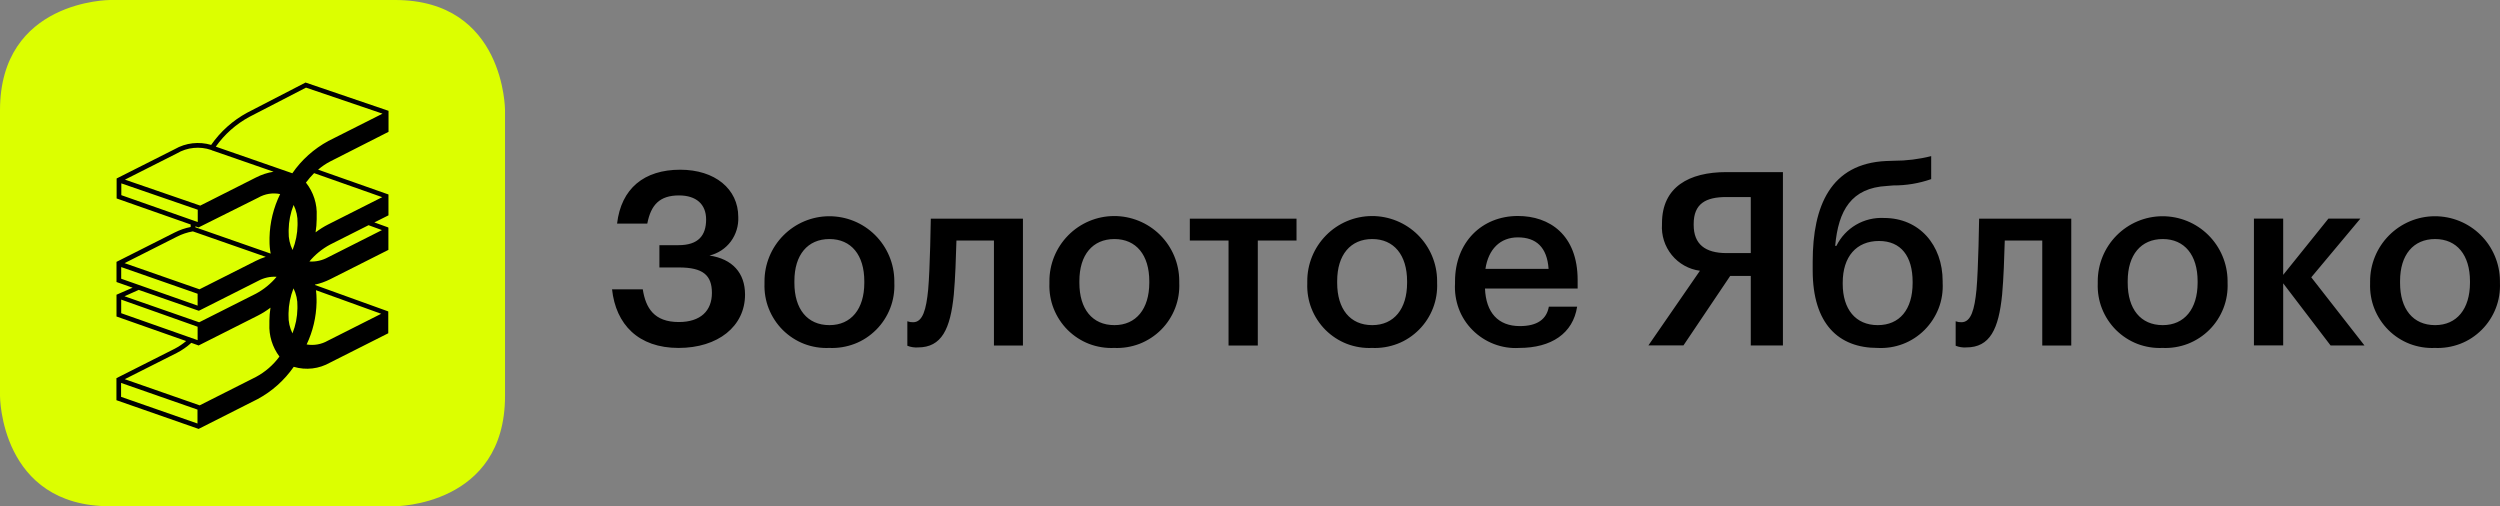 <?xml version="1.0" encoding="utf-8"?>
<!-- Generator: Adobe Illustrator 26.2.1, SVG Export Plug-In . SVG Version: 6.00 Build 0)  -->
<svg version="1.1" id="Слой_1" xmlns="http://www.w3.org/2000/svg" xmlns:xlink="http://www.w3.org/1999/xlink" x="0px" y="0px"
	 viewBox="0 0 388 78.57" style="enable-background:new 0 0 388 78.57;" xml:space="preserve">
<rect x="0" y="0" width="388" height="78.57" fill="#808080" stroke="none"/>
<style type="text/css">
	.st0{fill:#DCFF00;}
</style>
<path d="M377.93,50.46c-3.45,0-5.44-2.52-5.44-6.55v-0.3c0-4.06,2.06-6.51,5.44-6.51s5.41,2.48,5.41,6.55v0.26
	C383.33,47.94,381.31,50.46,377.93,50.46z M377.89,54c1.34,0.06,2.68-0.16,3.94-0.64s2.39-1.23,3.34-2.18s1.69-2.09,2.18-3.35
	s0.7-2.6,0.64-3.95v-0.3c-0.02-2.67-1.1-5.23-3-7.11s-4.46-2.92-7.13-2.91s-5.22,1.09-7.1,2.99s-2.93,4.47-2.92,7.14v0.3
	c-0.05,1.34,0.17,2.67,0.66,3.91c0.49,1.24,1.23,2.37,2.17,3.31s2.08,1.68,3.32,2.16C375.23,53.84,376.56,54.06,377.89,54z
	 M361.71,53.62h5.26l-8.26-10.58l7.62-9.11h-4.96l-7.02,8.73v-8.73h-4.54v19.68h4.54v-9.64L361.71,53.62z M335.66,50.46
	c-3.45,0-5.44-2.52-5.44-6.55v-0.3c0-4.06,2.06-6.51,5.44-6.51s5.41,2.48,5.41,6.55v0.26C341.06,47.94,339.03,50.46,335.66,50.46z
	 M335.62,54c1.34,0.06,2.68-0.16,3.94-0.64c1.25-0.49,2.39-1.23,3.34-2.18c0.95-0.95,1.69-2.09,2.18-3.35s0.7-2.6,0.64-3.95v-0.3
	c-0.02-2.67-1.1-5.23-3-7.11s-4.46-2.92-7.13-2.91s-5.22,1.09-7.1,2.99s-2.93,4.47-2.92,7.14v0.3c-0.05,1.34,0.17,2.67,0.66,3.91
	c0.49,1.24,1.23,2.37,2.17,3.31c0.95,0.94,2.08,1.68,3.32,2.16C332.96,53.84,334.29,54.06,335.62,54z M310.73,45.72
	c0.23-2.52,0.34-5.83,0.41-8.39h5.82v16.3h4.5V33.94h-14.3c0,0-0.11,7.72-0.41,11.03c-0.3,3.05-0.83,5.04-2.33,5.04
	c-0.31,0.01-0.61-0.04-0.9-0.15v3.8c0.52,0.21,1.09,0.3,1.65,0.26C308.85,53.92,310.2,51.06,310.73,45.72z M291.43,50.46
	c-3.45,0-5.44-2.48-5.44-6.4v-0.19c0-4.06,2.14-6.47,5.63-6.47c3.42,0,5.22,2.37,5.22,6.36v0.15
	C296.84,48.05,294.81,50.46,291.43,50.46z M291.4,54c1.35,0.07,2.69-0.14,3.95-0.62s2.4-1.23,3.35-2.18
	c0.95-0.96,1.69-2.1,2.18-3.36s0.69-2.61,0.62-3.96v-0.23c0-5.65-3.64-9.82-9.09-9.82c-1.52-0.08-3.03,0.28-4.35,1.05
	c-1.31,0.77-2.38,1.91-3.05,3.28h-0.19c0.49-5.53,2.52-9,8.03-9.3l0.98-0.08c2.01,0.01,4-0.32,5.89-0.98v-3.57
	c-1.9,0.48-3.86,0.72-5.82,0.72l-1.2,0.04c-8.56,0.41-11.37,6.93-11.37,15.62V42C281.34,50.27,285.35,54,291.4,54z M268.53,42.82
	h3.19v10.8h4.99V26.71h-8.78c-5.78,0-9.99,2.3-9.99,7.94v0.15c-0.12,1.73,0.43,3.44,1.52,4.78s2.66,2.22,4.37,2.44l-8,11.59h5.44
	L268.53,42.82z M271.72,30.59v8.69h-3.75c-3.34,0-5.11-1.39-5.11-4.37v-0.15c0-3.16,1.88-4.18,5.07-4.18L271.72,30.59z
	 M230.54,41.73c0.45-3.05,2.29-4.89,5.03-4.89c2.82,0,4.54,1.51,4.77,4.89H230.54z M235.76,54c5.03,0,8.37-2.26,9.01-6.4h-4.39
	c-0.34,1.92-1.76,3.01-4.5,3.01c-3.38,0-5.26-2.11-5.41-5.83h14.38v-1.32c0-7.04-4.39-9.94-9.27-9.94c-5.59,0-9.76,4.07-9.76,10.16
	v0.3c-0.08,1.33,0.12,2.67,0.58,3.92s1.2,2.39,2.14,3.33s2.07,1.68,3.32,2.16S234.43,54.08,235.76,54z M212.97,50.46
	c-3.45,0-5.44-2.52-5.44-6.55v-0.3c0-4.06,2.07-6.51,5.44-6.51s5.41,2.48,5.41,6.55v0.26C218.38,47.94,216.35,50.46,212.97,50.46z
	 M212.94,54c1.34,0.06,2.68-0.16,3.94-0.64s2.39-1.23,3.34-2.18s1.69-2.09,2.18-3.35s0.7-2.6,0.64-3.95v-0.3
	c-0.01-2.68-1.09-5.24-2.99-7.13c-1.9-1.88-4.47-2.93-7.14-2.92s-5.23,1.09-7.11,3s-2.93,4.48-2.91,7.16v0.3
	c-0.05,1.34,0.17,2.67,0.66,3.91s1.23,2.37,2.17,3.31c0.95,0.94,2.08,1.68,3.32,2.16C210.28,53.84,211.61,54.06,212.94,54z
	 M201.22,33.94h-16.56v3.39h6.01v16.3h4.54v-16.3h6.01L201.22,33.94z M172.96,50.46c-3.45,0-5.44-2.52-5.44-6.55v-0.3
	c0-4.06,2.06-6.51,5.44-6.51s5.41,2.48,5.41,6.55v0.26C178.36,47.94,176.33,50.46,172.96,50.46z M172.92,54
	c1.34,0.06,2.68-0.16,3.94-0.64c1.25-0.49,2.39-1.23,3.34-2.18s1.69-2.09,2.18-3.35c0.49-1.26,0.7-2.6,0.64-3.95v-0.3
	c-0.01-2.68-1.09-5.24-2.99-7.13c-1.9-1.88-4.47-2.93-7.14-2.92s-5.23,1.09-7.11,3s-2.93,4.48-2.91,7.16v0.3
	c-0.05,1.34,0.17,2.67,0.66,3.91s1.23,2.37,2.17,3.31c0.95,0.94,2.08,1.68,3.32,2.16C170.26,53.84,171.59,54.06,172.92,54z
	 M148.03,45.72c0.23-2.52,0.34-5.83,0.41-8.39h5.82v16.3h4.5V33.94h-14.3c0,0-0.11,7.72-0.41,11.03c-0.3,3.05-0.83,5.04-2.33,5.04
	c-0.31,0.01-0.61-0.04-0.9-0.15v3.8c0.52,0.21,1.09,0.3,1.65,0.26C146.15,53.92,147.5,51.06,148.03,45.72z M128.73,50.46
	c-3.45,0-5.44-2.52-5.44-6.55v-0.3c0-4.06,2.06-6.51,5.44-6.51s5.41,2.48,5.41,6.55v0.26C134.14,47.94,132.11,50.46,128.73,50.46z
	 M128.7,54c1.34,0.06,2.68-0.16,3.94-0.64s2.39-1.23,3.34-2.18s1.69-2.09,2.18-3.35s0.7-2.6,0.64-3.95v-0.3
	c-0.02-2.67-1.1-5.23-3-7.11s-4.46-2.92-7.13-2.91s-5.22,1.09-7.1,2.99s-2.93,4.47-2.92,7.14v0.3c-0.05,1.34,0.17,2.67,0.66,3.91
	c0.49,1.24,1.23,2.37,2.17,3.31c0.95,0.94,2.08,1.68,3.32,2.16C126.03,53.84,127.36,54.06,128.7,54z M105.31,54
	c6.12,0,10.32-3.35,10.32-8.28c0-3.35-1.95-5.53-5.52-6.06c1.32-0.32,2.5-1.09,3.31-2.18s1.22-2.44,1.16-3.8
	c0-4.37-3.64-7.34-9.01-7.34c-5.59,0-9.16,2.9-9.8,8.36h4.69c0.56-2.9,1.91-4.37,4.92-4.37c2.67,0,4.21,1.36,4.21,3.73
	c0,2.48-1.2,3.99-4.28,3.99h-2.97v3.46h3.04c3.72,0,5.11,1.2,5.11,3.95c0,2.78-1.76,4.52-5.14,4.52c-3.83,0-5.14-2.18-5.59-5.08
	h-4.77C95.58,50.35,99.07,54,105.31,54z"/>
<path class="st0" d="M17.08,0C17.08,0,0,0,0,17.12v44.33c0,0,0,17.12,17.08,17.12H61.3c0,0,17.08,0,17.08-17.12V17.12
	c0,0,0-17.12-17.08-17.12H17.08z"/>
<path d="M45.37,26.89l-11.88-4.13c1.36-1.92,3.14-3.5,5.21-4.62l8.79-4.54l11.88,4.04l-8.41,4.24
	C48.73,23.09,46.81,24.8,45.37,26.89 M59.32,30.6l-8.38,4.23c-0.69,0.35-1.34,0.76-1.96,1.23c0.11-0.68,0.16-1.37,0.17-2.05v-0.46
	c0.1-1.88-0.5-3.74-1.67-5.21c0.39-0.52,0.81-1.01,1.27-1.47L59.32,30.6z M59.28,35.71l-8.38,4.23c-0.88,0.48-1.88,0.71-2.88,0.64
	c0.89-1.07,1.98-1.96,3.21-2.62l5.97-3.01L59.28,35.71z M49.13,46.94v-0.46c0-0.48-0.03-0.96-0.09-1.44l10.12,3.66l-8.29,4.18
	c-1,0.57-2.15,0.77-3.28,0.58C48.56,51.42,49.08,49.2,49.13,46.94L49.13,46.94z M19.36,58.85l8.09-4.08
	c0.81-0.42,1.56-0.94,2.24-1.56l0.98,0.35l0.16,0.06l0.09-0.05l9.1-4.59c0.69-0.35,1.34-0.76,1.96-1.23
	c-0.11,0.68-0.16,1.37-0.17,2.05v0.46c-0.09,1.83,0.47,3.62,1.56,5.08c-0.97,1.32-2.22,2.4-3.66,3.17l-8.72,4.4L19.36,58.85z
	 M30.65,65.73l-11.86-4.14v-2.16l11.86,4.14L30.65,65.73z M18.81,48.61V46.5l11.86,4.21v2.08L18.81,48.61z M21.53,44.99l9.32,3.24
	l0.16-0.07l9.04-4.56c0.88-0.48,1.88-0.71,2.88-0.64c-0.89,1.07-1.98,1.96-3.21,2.62l-8.81,4.44l-11.59-4.04L21.53,44.99z
	 M18.81,43.26v-1.81l11.86,4.14v1.84L18.81,43.26z M27.43,36.75c0.79-0.41,1.63-0.69,2.5-0.84l11.31,3.95
	c-0.53,0.17-1.05,0.38-1.54,0.63l-8.74,4.41l-11.63-4.06L27.43,36.75z M18.83,30.29v-1.83l11.86,4.09v1.91L18.83,30.29z
	 M42.01,39.36l-11.68-4.08v-0.16l0.37,0.14l0.11,0.04l9.28-4.63c1.03-0.59,2.23-0.79,3.39-0.55c-1.03,2.11-1.6,4.41-1.65,6.76v0.46
	C41.82,38.01,41.88,38.69,42.01,39.36L42.01,39.36z M46.18,34.94c-0.02,1.32-0.28,2.63-0.77,3.86c-0.43-0.87-0.64-1.82-0.61-2.79
	v-0.34c0.02-1.32,0.28-2.63,0.77-3.86c0.43,0.87,0.64,1.83,0.61,2.79V34.94z M44.78,48.95v-0.34c0.02-1.32,0.29-2.63,0.77-3.86
	c0.43,0.87,0.64,1.83,0.61,2.79v0.34c-0.02,1.32-0.28,2.63-0.77,3.86C44.96,50.87,44.75,49.92,44.78,48.95z M27.45,23.81
	c0.79-0.47,1.68-0.76,2.6-0.85s1.84,0.01,2.71,0.31l0.27,0.12l0.01-0.01l9.42,3.27c-0.96,0.15-1.88,0.46-2.74,0.9l-8.64,4.36
	l-11.69-4.03L27.45,23.81z M60.3,20.46V17.2l-12.88-4.39l-9.06,4.68c-2.23,1.21-4.14,2.92-5.59,5c-0.94-0.28-1.92-0.36-2.89-0.25
	s-1.91,0.42-2.76,0.91L18.1,27.7v3.1l11.49,4.04v0.39c-0.87,0.17-1.7,0.46-2.49,0.86l-9.02,4.55v3.13l2.5,0.88l-2.5,1.09v3.38
	l10.81,3.81c-0.54,0.46-1.14,0.86-1.77,1.19l-9.05,4.57v3.42l12.59,4.4l0.16,0.06l0.12-0.06L40,61.93c2.23-1.2,4.14-2.92,5.59-5
	c0.94,0.28,1.92,0.36,2.89,0.25s1.91-0.43,2.76-0.91l9.02-4.55v-3.38l-0.2-0.08l-11.17-4.03l-0.01-0.06
	c0.83-0.17,1.62-0.46,2.38-0.84l9.02-4.55v-3.45l-0.1-0.06l-2.08-0.75l2.19-1.1v-3.24l-0.06-0.02l-10.86-3.83
	c0.58-0.5,1.21-0.93,1.89-1.28L60.3,20.46z"/>
</svg>
